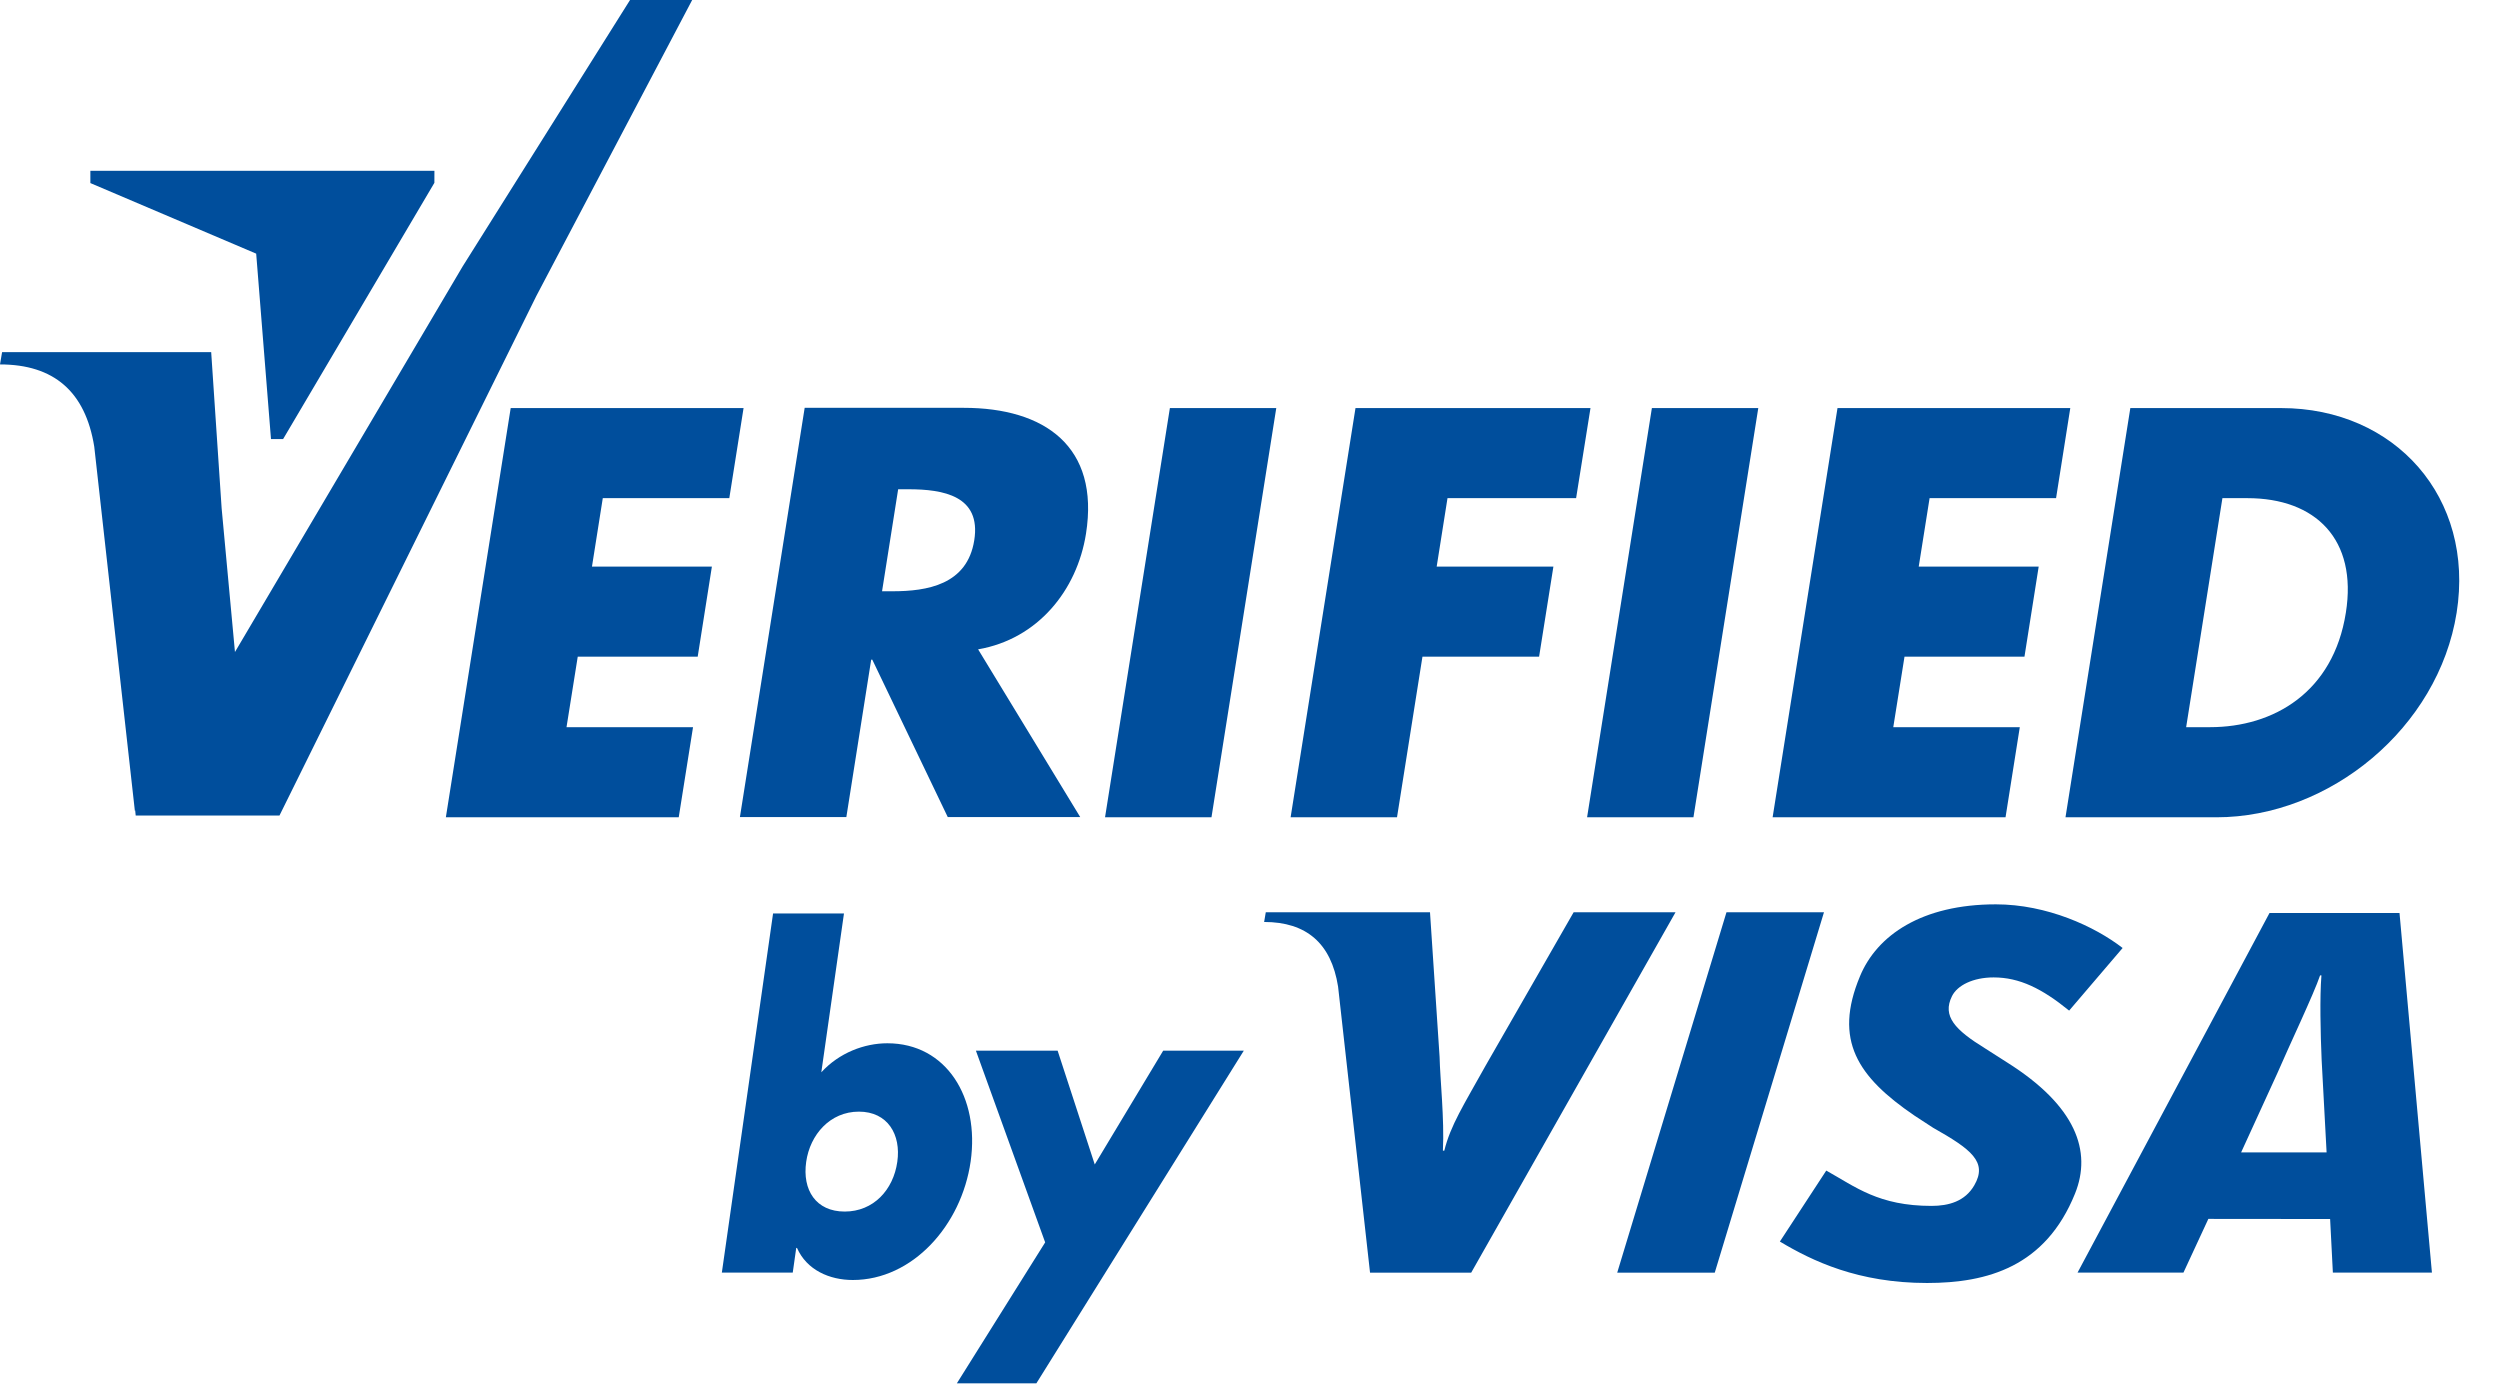 <svg width="61" height="34" viewBox="0 0 61 34" fill="none" xmlns="http://www.w3.org/2000/svg">
<path d="M35.319 12.155L35.055 13.825H37.903L37.554 16.022H34.708L34.087 19.942H31.491L33.074 9.957H38.808L38.457 12.155H35.319Z" fill="#004e9c"/>
<path d="M41.32 19.942H38.725L40.306 9.957H42.902L41.32 19.942Z" fill="#004e9c"/>
<path d="M47.082 12.155L46.817 13.825H49.744L49.397 16.022H46.47L46.196 17.743H49.283L48.935 19.942H43.252L44.835 9.957H50.515L50.168 12.155H47.082Z" fill="#004e9c"/>
<path d="M54.227 12.155H54.836C56.504 12.155 57.524 13.162 57.239 14.95C56.933 16.895 55.474 17.743 53.925 17.743H53.342L54.227 12.155ZM50.398 19.942H54.08C56.846 19.942 59.496 17.758 59.942 14.95C60.387 12.143 58.441 9.957 55.66 9.957H51.98L50.398 19.942Z" fill="#004e9c"/>
<path d="M20.957 27.124C21.661 27.124 21.99 27.685 21.894 28.349C21.797 29.034 21.312 29.562 20.611 29.562C19.906 29.562 19.573 29.034 19.671 28.349C19.765 27.685 20.254 27.124 20.957 27.124ZM17.613 31.052H19.343L19.428 30.45H19.447C19.684 30.989 20.24 31.232 20.809 31.232C22.263 31.232 23.46 29.902 23.684 28.338C23.905 26.785 23.096 25.456 21.651 25.456C21.091 25.456 20.477 25.687 20.04 26.164L20.593 22.288H18.863L17.613 31.052Z" fill="#004e9c"/>
<path d="M23.812 25.636H25.806L26.712 28.413L28.382 25.636H30.349L25.287 33.754H23.347L25.502 30.314L23.812 25.636Z" fill="#004e9c"/>
<path d="M39.46 31.053L42.126 22.259H44.505L41.84 31.053H39.46Z" fill="#004e9c"/>
<path d="M38.397 22.259L36.256 25.989C35.712 26.967 35.393 27.458 35.241 28.076H35.207C35.245 27.293 35.138 26.332 35.126 25.789L34.892 22.259H30.885L30.845 22.496C31.874 22.496 32.482 23.015 32.649 24.073L33.429 31.053H35.897L40.883 22.259H38.397Z" fill="#004e9c"/>
<path d="M56.922 31.052L56.855 29.744L53.884 29.741L53.276 31.052H50.692L55.376 22.277H58.548L59.339 31.052H56.922ZM56.648 25.863C56.62 25.215 56.6 24.334 56.643 23.8H56.61C56.464 24.238 55.842 25.547 55.565 26.192L54.683 28.119H56.769L56.648 25.863Z" fill="#004e9c"/>
<path d="M47.02 31.305C45.34 31.305 44.225 30.77 43.429 30.294L44.561 28.562C45.276 28.961 45.84 29.424 47.13 29.424C47.546 29.424 47.946 29.314 48.172 28.923C48.505 28.35 48.096 28.042 47.167 27.517L46.707 27.217C45.328 26.275 44.732 25.383 45.383 23.822C45.797 22.821 46.892 22.066 48.699 22.066C49.943 22.066 51.112 22.604 51.792 23.131L50.487 24.659C49.824 24.12 49.275 23.849 48.644 23.849C48.142 23.849 47.759 24.043 47.629 24.305C47.383 24.797 47.709 25.132 48.434 25.579L48.98 25.928C50.651 26.982 51.049 28.088 50.63 29.125C49.911 30.906 48.496 31.305 47.02 31.305Z" fill="#004e9c"/>
<path d="M14.708 12.155L14.444 13.825H17.37L17.024 16.022H14.097L13.823 17.743H16.91L16.561 19.942H10.879L12.461 9.957H18.143L17.795 12.155H14.708Z" fill="#004e9c"/>
<path d="M21.915 11.938H22.167C23.015 11.938 23.944 12.097 23.772 13.182C23.601 14.269 22.621 14.427 21.774 14.427H21.522L21.915 11.938ZM23.866 15.844C25.324 15.593 26.281 14.401 26.498 13.024C26.835 10.892 25.488 9.951 23.515 9.951H19.634L18.054 19.936H20.651L21.257 16.096H21.284L23.125 19.936H26.357L23.866 15.844Z" fill="#004e9c"/>
<path d="M29.56 19.942H26.963L28.545 9.957H31.141L29.56 19.942Z" fill="#004e9c"/>
<path d="M15.373 0L11.287 6.503L5.733 15.909L5.408 12.403L5.153 8.592H0.051L0 8.892C1.31 8.892 2.084 9.551 2.3 10.9L3.291 19.788L3.298 19.768L3.311 19.899H6.819L13.088 7.219L16.889 0H15.373Z" fill="#004e9c"/>
<path d="M6.612 10.713H6.908L10.599 4.461L10.6 4.168H2.205V4.467L6.251 6.189L6.612 10.713Z" fill="#004e9c"/>
</svg>
